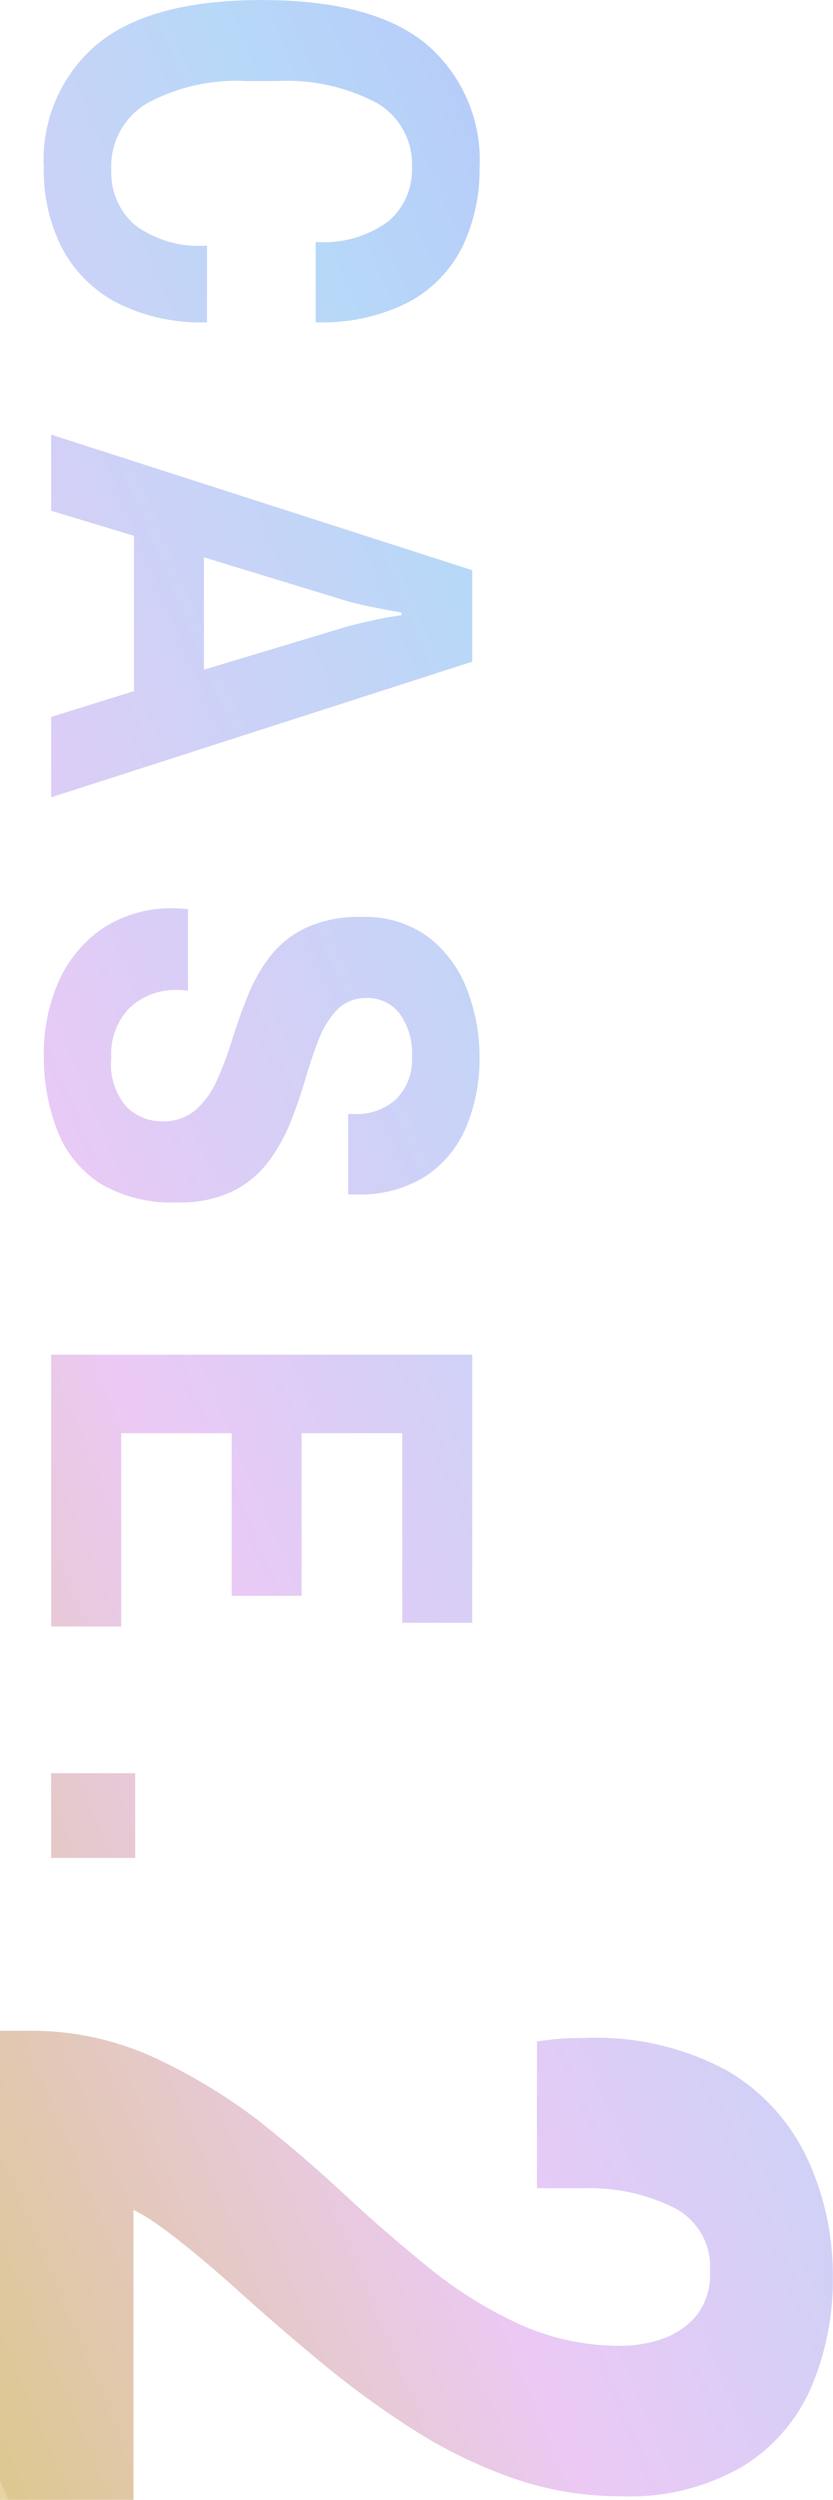 <svg xmlns="http://www.w3.org/2000/svg" width="48.859" height="146.626"><defs><linearGradient id="a" x2="1" y2="1" gradientUnits="objectBoundingBox"><stop offset="0" stop-color="#b8c2fa"/><stop offset=".246" stop-color="#b7d8f8"/><stop offset=".65" stop-color="#ebc9f5"/><stop offset="1" stop-color="#ddc890"/><stop offset="1" stop-color="#e6d4a3"/></linearGradient></defs><path data-name="交差 193" d="M-14573.411-12613v-1.679a17.2 17.2 0 0 1 1.5-7.211 33.023 33.023 0 0 1 3.678-6.159q2.1-2.662 4.411-5.146t4.338-5a24.634 24.634 0 0 0 3.289-5.285 14.245 14.245 0 0 0 1.262-5.986 7.535 7.535 0 0 0-.384-2.309 4.556 4.556 0 0 0-1.331-2.029 3.924 3.924 0 0 0-2.7-.841 3.86 3.86 0 0 0-3.71 2.169 11.032 11.032 0 0 0-1.118 5.112v2.869h-8.612l-.1-.771a15.808 15.808 0 0 1-.1-2.028 16.062 16.062 0 0 1 1.921-8.365 11.724 11.724 0 0 1 5.146-4.691 16.162 16.162 0 0 1 6.931-1.5 16.092 16.092 0 0 1 6.477 1.261 10.24 10.24 0 0 1 4.654 4.024 13.233 13.233 0 0 1 1.749 7.174 19.026 19.026 0 0 1-1.118 6.477 28.7 28.7 0 0 1-2.943 5.916 55.068 55.068 0 0 1-3.917 5.318q-2.1 2.524-4.027 4.655t-3.323 3.953c-.328.421-.6.809-.841 1.158a9.592 9.592 0 0 0-.627 1.085h17.007v7.838Zm-61.518-3.431a7.377 7.377 0 0 1-3.128-2.574 7.226 7.226 0 0 1-1.191-4.23c0-.144.008-.288.019-.432a3.5 3.5 0 0 0 .019-.361h4.788c0 .019 0 .1-.016.236a3.307 3.307 0 0 0-.018.35 3.916 3.916 0 0 0 1.043 2.837 3.865 3.865 0 0 0 2.914 1.077 3.792 3.792 0 0 0 2.918-.919 2.936 2.936 0 0 0 .826-2 2.963 2.963 0 0 0-.653-2.014 5.02 5.02 0 0 0-1.711-1.243 18.547 18.547 0 0 0-2.335-.886q-1.277-.393-2.57-.907a9.853 9.853 0 0 1-2.361-1.312 5.826 5.826 0 0 1-1.707-2.106 7.4 7.4 0 0 1-.649-3.3 6.262 6.262 0 0 1 1.15-3.873 7 7 0 0 1 3.043-2.282 10.9 10.9 0 0 1 4.068-.757 10.355 10.355 0 0 1 4 .757 6.481 6.481 0 0 1 2.914 2.356 7.191 7.191 0 0 1 1.1 4.149v.442h-4.717v-.324a3.446 3.446 0 0 0-.882-2.5 3.262 3.262 0 0 0-2.471-.918 3.924 3.924 0 0 0-2.549.737 2.327 2.327 0 0 0-.9 1.889 2.345 2.345 0 0 0 .653 1.733 5.183 5.183 0 0 0 1.707 1.08q1.058.426 2.354.8c.867.254 1.723.55 2.574.889a9.971 9.971 0 0 1 2.343 1.316 5.9 5.9 0 0 1 1.707 2.081 7.063 7.063 0 0 1 .649 3.208 8.226 8.226 0 0 1-1.117 4.566 6.452 6.452 0 0 1-3.088 2.5 11.932 11.932 0 0 1-4.507.793 10.267 10.267 0 0 1-4.219-.859Zm-55-2.269q-2.594-3.13-2.593-9.648 0-6.551 2.593-9.667a8.9 8.9 0 0 1 7.236-3.113 10.413 10.413 0 0 1 4.644 1.007 7.435 7.435 0 0 1 3.238 3.136 11.118 11.118 0 0 1 1.188 5.47h-4.713a6.391 6.391 0 0 0-1.206-4.264 3.98 3.98 0 0 0-3.15-1.387 4.15 4.15 0 0 0-3.817 2.105 11.315 11.315 0 0 0-1.262 5.813v1.8a11.033 11.033 0 0 0 1.3 5.813 4.3 4.3 0 0 0 3.924 2.106 4.062 4.062 0 0 0 3.221-1.384 6.319 6.319 0 0 0 1.206-4.23h4.5a10.88 10.88 0 0 1-1.187 5.363 7.678 7.678 0 0 1-3.22 3.168 10.067 10.067 0 0 1-4.662 1.044 8.87 8.87 0 0 1-7.244-3.132Zm101.411 2.7v-4.932h4.968v4.932Zm-24.55 0v-24.7h15.73v4.105h-11.124v5.905h9.538v4.1h-9.538v6.48h11.338v4.105Zm-37.407 0-1.513-4.861h-9.106l-1.475 4.861h-4.463l7.952-24.7h5.366l7.956 24.7Zm-6.226-19.961c-.074.395-.163.859-.273 1.387s-.221.98-.339 1.364l-2.523 8.247h6.592l-2.486-8.247q-.183-.647-.357-1.438c-.122-.527-.214-.978-.27-1.35s-.093-.557-.093-.557h-.144s-.041.196-.106.594Z" transform="rotate(90 -13652.763 1039.762)" fill="url(#a)"/></svg>
